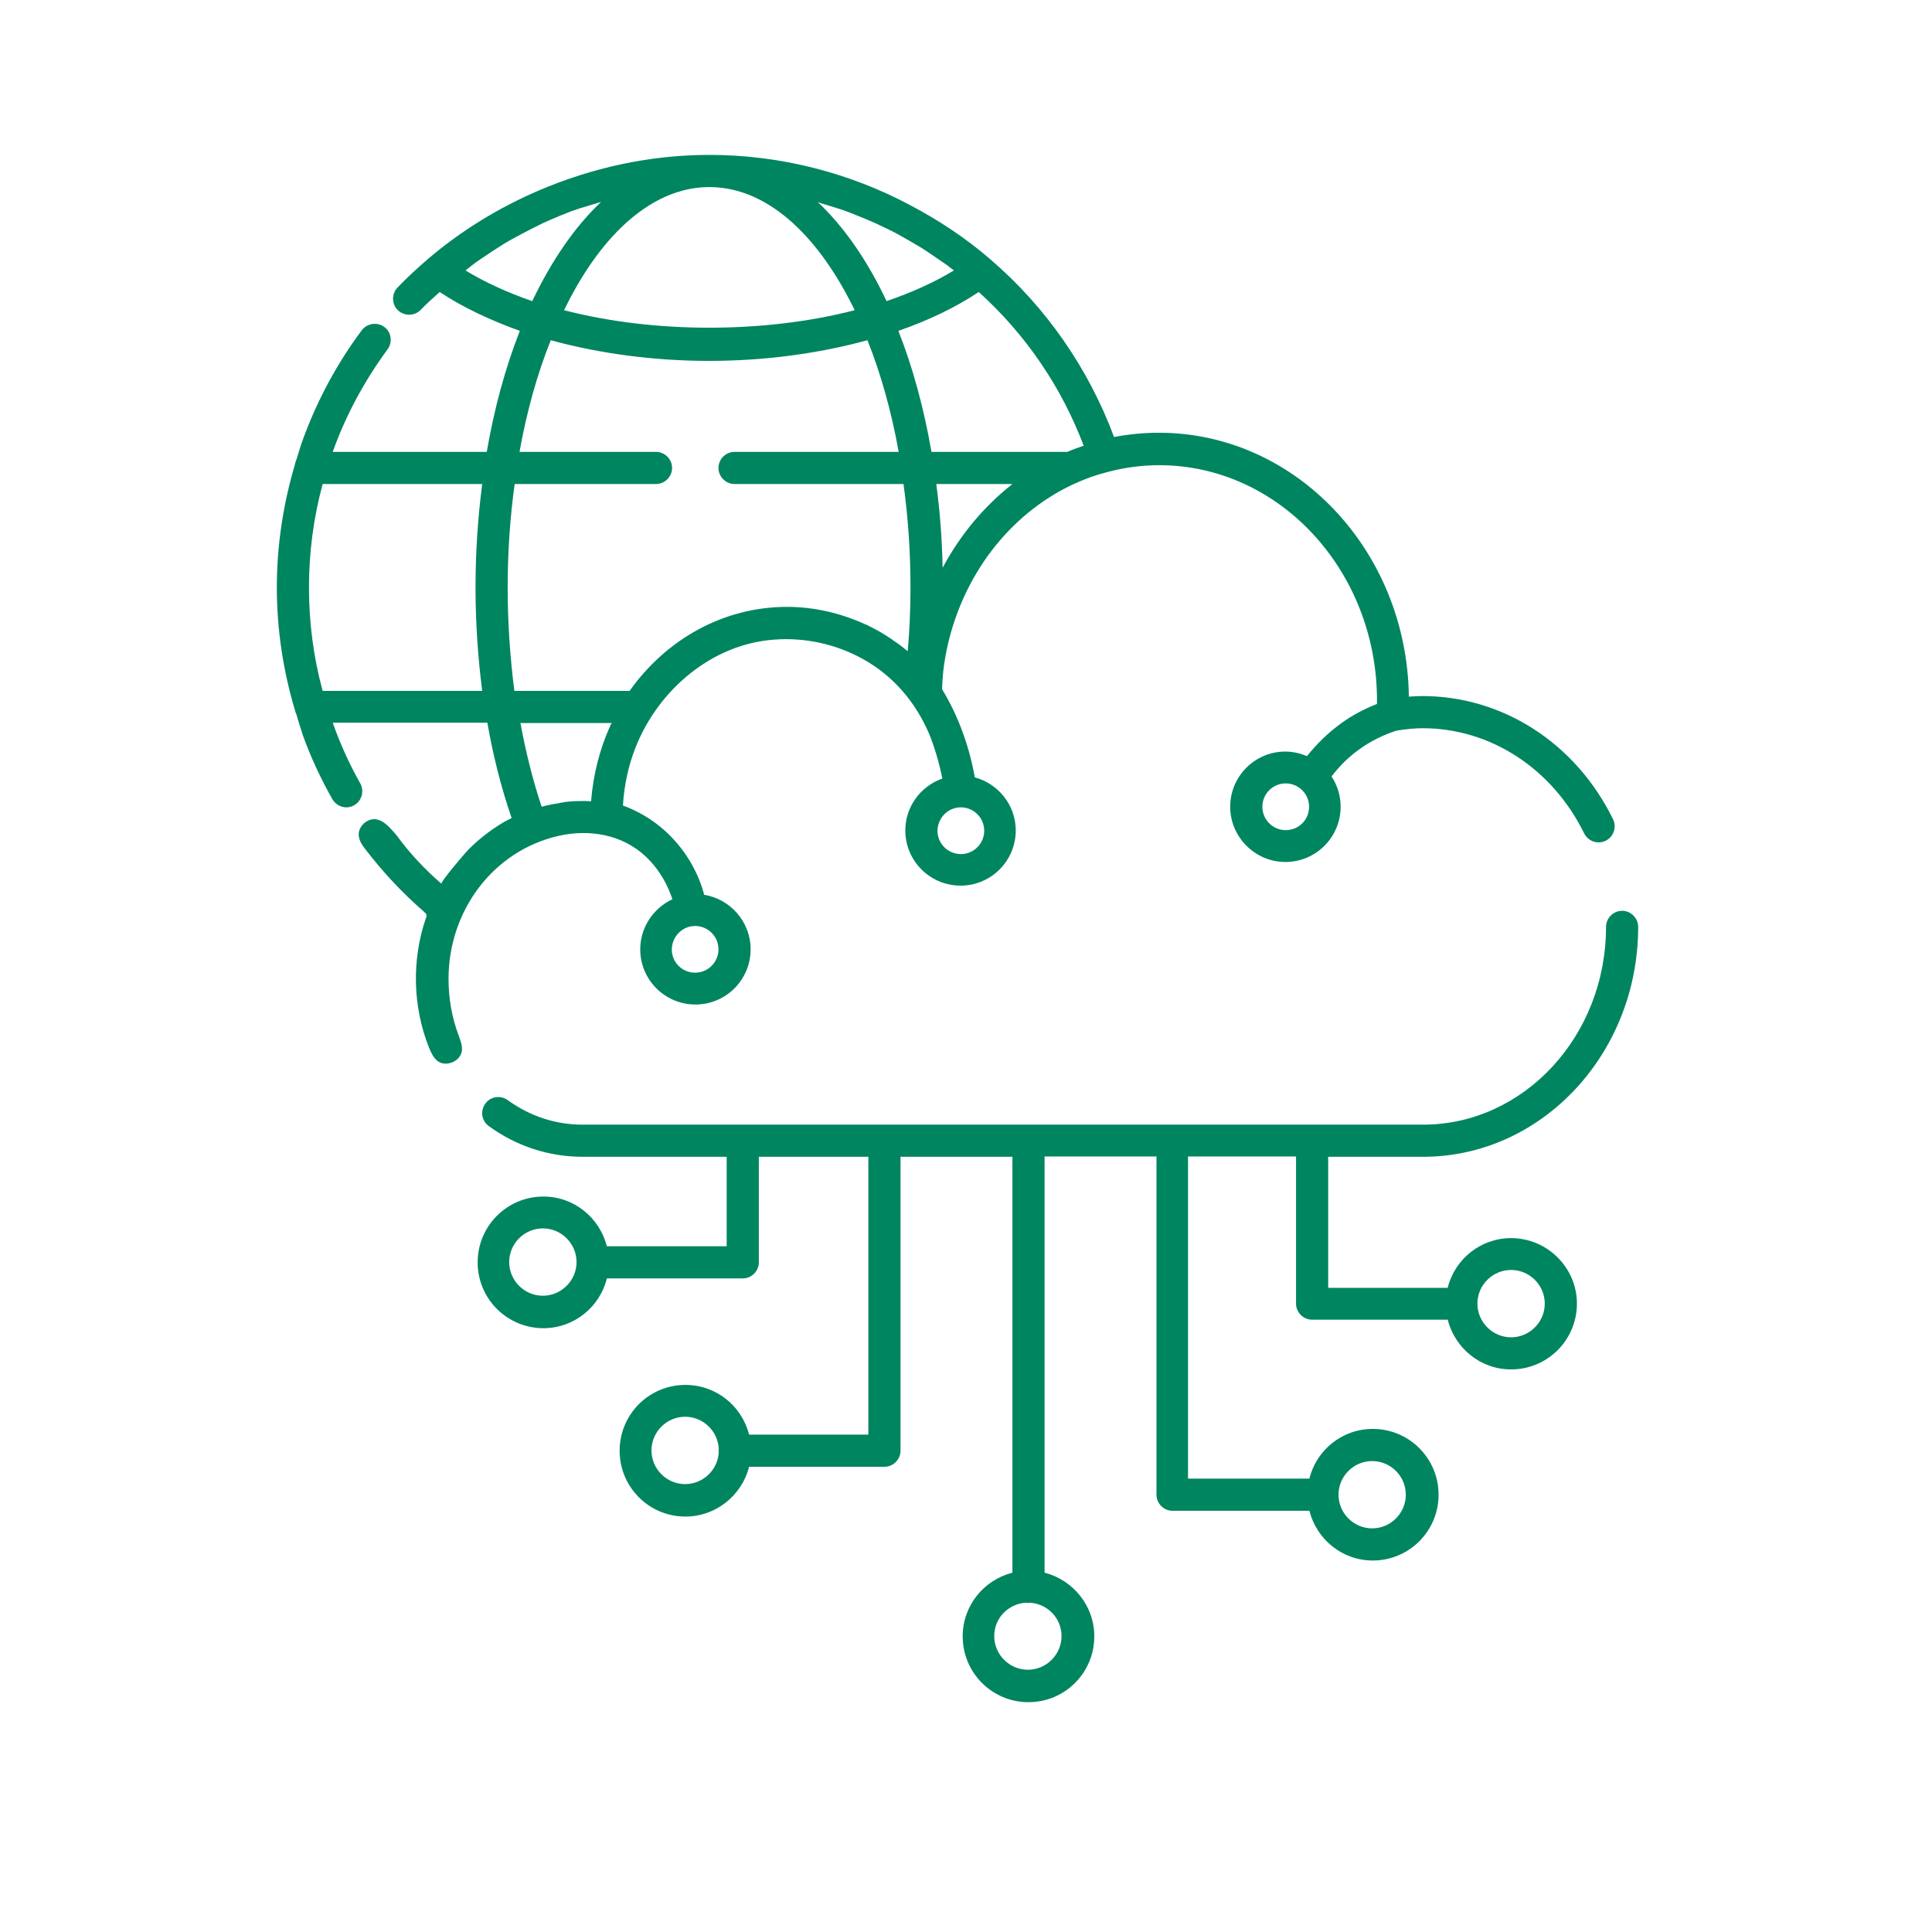 <?xml version="1.0" encoding="UTF-8"?> <svg xmlns="http://www.w3.org/2000/svg" xmlns:xlink="http://www.w3.org/1999/xlink" width="189" zoomAndPan="magnify" viewBox="0 0 141.12 149.04" height="189" preserveAspectRatio="xMidYMid meet" version="1.2"><defs><clipPath id="e9e5b92784"><path d="M 17.363 11.949 L 122.637 11.949 L 122.637 131.312 L 17.363 131.312 Z M 17.363 11.949 "></path></clipPath></defs><g id="1a45c6a997"><g clip-rule="nonzero" clip-path="url(#e9e5b92784)"><path style=" stroke:none;fill-rule:nonzero;fill:#008561;fill-opacity:1;" d="M 112.609 95.512 C 110.246 95.512 108.258 97.148 107.719 99.348 L 98.5 99.348 L 98.5 89.238 L 105.824 89.238 C 114.973 89.238 122.414 81.285 122.414 71.504 C 122.414 70.824 121.852 70.262 121.176 70.262 C 120.496 70.262 119.934 70.824 119.934 71.504 C 119.934 79.926 113.594 86.758 105.824 86.758 L 40.961 86.758 C 38.902 86.758 36.91 86.105 35.203 84.863 C 34.641 84.465 33.871 84.582 33.473 85.145 C 33.074 85.707 33.191 86.477 33.754 86.875 C 35.883 88.422 38.387 89.238 40.984 89.238 L 52.098 89.238 L 52.098 96.141 L 42.855 96.141 C 42.293 93.941 40.328 92.305 37.965 92.305 C 35.156 92.305 32.887 94.574 32.887 97.383 C 32.887 100.191 35.156 102.461 37.965 102.461 C 40.328 102.461 42.316 100.82 42.855 98.621 L 53.34 98.621 C 54.016 98.621 54.578 98.062 54.578 97.383 L 54.578 89.238 L 63.027 89.238 L 63.027 110.672 L 53.828 110.672 C 53.27 108.473 51.301 106.836 48.914 106.836 C 46.109 106.836 43.84 109.105 43.84 111.914 C 43.84 114.723 46.109 116.992 48.914 116.992 C 51.277 116.992 53.27 115.352 53.828 113.152 L 64.266 113.152 C 64.945 113.152 65.508 112.594 65.508 111.914 L 65.508 89.238 L 74.141 89.238 L 74.141 121.32 C 71.941 121.883 70.305 123.848 70.305 126.234 C 70.305 129.043 72.574 131.312 75.379 131.312 C 78.188 131.312 80.457 129.043 80.457 126.234 C 80.457 123.871 78.82 121.883 76.621 121.32 L 76.621 89.215 L 85.254 89.215 L 85.254 115.305 C 85.254 115.984 85.816 116.547 86.496 116.547 L 97.051 116.547 C 97.609 118.746 99.574 120.383 101.941 120.383 C 104.746 120.383 107.016 118.113 107.016 115.305 C 107.016 112.5 104.746 110.23 101.941 110.23 C 99.574 110.23 97.586 111.867 97.051 114.066 L 87.688 114.066 L 87.688 89.215 L 96.02 89.215 L 96.02 100.566 C 96.02 101.242 96.582 101.805 97.258 101.805 L 107.719 101.805 C 108.281 104.004 110.246 105.641 112.609 105.641 C 115.418 105.641 117.688 103.371 117.688 100.566 C 117.688 97.781 115.395 95.512 112.609 95.512 Z M 37.918 99.957 C 36.492 99.957 35.32 98.785 35.32 97.359 C 35.32 95.93 36.492 94.762 37.918 94.762 C 39.344 94.762 40.516 95.93 40.516 97.359 C 40.516 98.785 39.344 99.957 37.918 99.957 Z M 51.488 111.984 C 51.441 113.363 50.297 114.488 48.891 114.488 C 47.465 114.488 46.297 113.316 46.297 111.891 C 46.297 110.461 47.465 109.293 48.891 109.293 C 50.297 109.293 51.441 110.418 51.488 111.797 C 51.488 111.82 51.465 111.844 51.465 111.891 C 51.465 111.938 51.488 111.961 51.488 111.984 Z M 77.93 126.211 C 77.93 127.637 76.762 128.809 75.336 128.809 C 73.906 128.809 72.738 127.637 72.738 126.211 C 72.738 124.832 73.812 123.73 75.172 123.637 C 75.219 123.637 75.289 123.66 75.336 123.66 C 75.379 123.66 75.449 123.637 75.496 123.637 C 76.855 123.73 77.93 124.832 77.93 126.211 Z M 101.895 112.711 C 103.32 112.711 104.488 113.879 104.488 115.305 C 104.488 116.734 103.32 117.902 101.895 117.902 C 100.465 117.902 99.297 116.734 99.297 115.305 C 99.297 113.879 100.465 112.711 101.895 112.711 Z M 112.609 103.164 C 111.184 103.164 110.012 101.992 110.012 100.566 C 110.012 99.137 111.184 97.969 112.609 97.969 C 114.039 97.969 115.207 99.137 115.207 100.566 C 115.207 101.992 114.039 103.164 112.609 103.164 Z M 30.641 75.504 C 30.641 70.332 34.012 65.652 39.133 64.48 C 41.496 63.945 44.023 64.367 45.828 66.051 C 47.02 67.172 47.605 68.438 47.91 69.371 C 46.457 70.051 45.43 71.527 45.43 73.234 C 45.43 75.598 47.348 77.492 49.688 77.492 C 52.051 77.492 53.945 75.574 53.945 73.234 C 53.945 71.105 52.379 69.348 50.344 69.023 C 50.344 68.977 50.344 68.906 50.32 68.859 C 49.969 67.617 49.172 65.816 47.488 64.227 C 46.34 63.148 45.125 62.516 44.094 62.141 C 44.188 60.574 44.516 59.078 45.055 57.695 C 46.785 53.273 50.906 49.695 55.75 49.344 C 58.137 49.156 60.57 49.695 62.652 50.863 C 64.992 52.176 66.699 54.211 67.73 56.645 C 68.172 57.742 68.5 58.891 68.734 60.059 C 67.074 60.645 65.879 62.211 65.879 64.062 C 65.879 66.426 67.801 68.32 70.141 68.32 C 72.504 68.32 74.398 66.402 74.398 64.062 C 74.398 62.094 73.039 60.457 71.238 59.965 C 70.98 58.492 70.559 57.066 70 55.707 C 69.648 54.84 69.203 53.977 68.711 53.156 C 68.734 52.688 68.758 52.223 68.805 51.777 C 69.438 46.371 72.387 41.293 76.996 38.367 C 77.977 37.738 79.031 37.223 80.133 36.824 C 80.156 36.824 80.156 36.824 80.18 36.801 C 80.527 36.684 80.902 36.566 81.254 36.473 C 82.59 36.098 83.992 35.887 85.465 35.887 C 94.73 35.887 102.266 44.031 102.266 54.047 C 102.266 54.141 102.266 54.211 102.266 54.305 C 101.309 54.68 100.371 55.168 99.531 55.777 C 98.523 56.504 97.633 57.367 96.863 58.328 C 96.348 58.117 95.785 57.977 95.199 57.977 C 92.836 57.977 90.941 59.895 90.941 62.234 C 90.941 64.574 92.859 66.496 95.199 66.496 C 97.562 66.496 99.461 64.574 99.461 62.234 C 99.461 61.371 99.203 60.574 98.758 59.895 C 99.391 59.078 100.113 58.352 100.957 57.766 C 101.801 57.16 102.758 56.691 103.766 56.363 C 104.512 56.246 105.168 56.176 105.777 56.176 C 111.02 56.176 115.793 59.289 118.25 64.297 C 118.555 64.902 119.301 65.16 119.91 64.855 C 120.52 64.551 120.777 63.805 120.473 63.195 C 117.594 57.32 111.953 53.695 105.754 53.695 C 105.426 53.695 105.074 53.719 104.723 53.742 C 104.582 42.488 95.996 33.383 85.441 33.383 C 84.25 33.383 83.102 33.5 81.98 33.711 C 80.016 28.422 76.715 23.672 72.457 20.023 C 72.457 20.023 72.434 20 72.434 20 C 70.516 18.34 68.406 16.957 66.184 15.789 C 61.504 13.309 56.191 11.949 50.766 11.949 C 46.18 11.949 41.707 12.934 37.566 14.711 C 34.477 16.043 31.602 17.801 29.027 20 C 29.027 20 29.004 20.023 29.004 20.023 C 28.207 20.703 27.434 21.426 26.711 22.176 C 26.242 22.668 26.242 23.461 26.734 23.93 C 27.223 24.398 28.02 24.398 28.488 23.906 C 28.957 23.414 29.469 22.973 29.961 22.527 C 31.719 23.695 33.801 24.68 36.141 25.523 C 35.039 28.328 34.176 31.465 33.59 34.859 L 21.703 34.859 C 21.727 34.812 21.727 34.766 21.75 34.742 C 22.754 31.957 24.184 29.336 25.938 26.949 C 26.336 26.41 26.242 25.617 25.68 25.219 C 25.141 24.82 24.348 24.938 23.949 25.477 C 22.031 28.051 20.508 30.879 19.41 33.898 C 19.199 34.438 19.059 35.023 18.871 35.559 C 18.824 35.629 18.824 35.723 18.801 35.793 C 17.887 38.883 17.395 42.066 17.395 45.316 C 17.395 48.57 17.887 51.754 18.801 54.816 C 18.824 54.91 18.848 55.004 18.895 55.074 C 19.059 55.637 19.223 56.176 19.41 56.738 C 20.016 58.422 20.789 60.082 21.68 61.652 C 21.914 62.047 22.332 62.281 22.754 62.281 C 22.965 62.281 23.176 62.234 23.363 62.117 C 23.949 61.793 24.16 61.02 23.832 60.434 C 23.012 58.984 22.309 57.438 21.75 55.871 C 21.727 55.824 21.727 55.801 21.727 55.754 L 33.637 55.754 C 34.082 58.328 34.711 60.785 35.508 63.102 C 35.25 63.242 34.992 63.359 34.734 63.523 C 33.777 64.109 32.887 64.809 32.113 65.605 C 31.926 65.793 29.961 68.086 30.102 68.18 C 28.793 67.055 27.621 65.793 26.617 64.414 C 26.148 63.898 25.68 63.266 24.977 63.195 C 24.301 63.148 23.645 63.805 23.715 64.48 C 23.762 64.902 24.02 65.254 24.277 65.582 C 25.609 67.312 27.105 68.906 28.77 70.355 C 28.84 70.426 28.91 70.473 28.934 70.566 C 28.957 70.66 28.934 70.754 28.887 70.848 C 27.785 74.078 27.879 77.68 29.145 80.84 C 29.309 81.238 29.492 81.633 29.82 81.867 C 30.477 82.336 31.555 81.867 31.672 81.074 C 31.719 80.652 31.555 80.254 31.414 79.855 C 30.898 78.5 30.641 77 30.641 75.504 Z M 49.664 71.434 C 50.648 71.434 51.465 72.227 51.465 73.234 C 51.465 74.215 50.672 75.035 49.664 75.035 C 48.66 75.035 47.863 74.238 47.863 73.234 C 47.887 72.227 48.684 71.434 49.664 71.434 Z M 95.223 64.039 C 94.242 64.039 93.422 63.242 93.422 62.234 C 93.422 61.254 94.219 60.434 95.223 60.434 C 96.207 60.434 97.027 61.23 97.027 62.234 C 97.027 63.242 96.23 64.039 95.223 64.039 Z M 20.93 53.297 C 20.227 50.723 19.875 48.031 19.875 45.316 C 19.875 42.605 20.227 39.938 20.93 37.34 L 33.238 37.34 C 32.91 39.891 32.723 42.559 32.723 45.316 C 32.723 48.031 32.91 50.723 33.238 53.297 Z M 43.137 55.941 C 42.316 57.742 41.801 59.73 41.637 61.816 C 41.406 61.793 41.172 61.793 40.961 61.793 C 40.914 61.793 40.891 61.793 40.844 61.793 C 40.469 61.793 40.07 61.816 39.695 61.863 C 39.602 61.863 39.508 61.887 39.438 61.91 C 39.344 61.91 39.25 61.934 39.18 61.957 C 38.996 61.98 38.809 62.023 38.621 62.047 C 38.434 62.094 38.27 62.117 38.082 62.164 C 37.988 62.188 37.918 62.211 37.824 62.234 C 37.145 60.199 36.609 58.047 36.188 55.777 L 43.254 55.777 C 43.184 55.824 43.16 55.895 43.137 55.941 Z M 70.164 62.281 C 71.145 62.281 71.965 63.078 71.965 64.086 C 71.965 65.066 71.168 65.887 70.164 65.887 C 69.18 65.887 68.359 65.09 68.359 64.086 C 68.383 63.078 69.18 62.281 70.164 62.281 Z M 68.758 43.797 C 68.711 41.574 68.547 39.422 68.266 37.34 L 74.141 37.34 C 71.965 39.047 70.117 41.246 68.758 43.797 Z M 79.641 34.391 C 79.617 34.391 79.594 34.414 79.547 34.414 C 79.148 34.555 78.75 34.695 78.375 34.859 L 67.895 34.859 C 67.309 31.465 66.441 28.305 65.344 25.523 C 67.707 24.703 69.789 23.695 71.543 22.527 C 75.148 25.777 77.93 29.852 79.641 34.391 Z M 59.82 15.812 C 60.242 15.953 60.664 16.066 61.082 16.207 C 61.48 16.348 61.879 16.512 62.277 16.676 C 62.699 16.84 63.145 17.027 63.562 17.215 C 63.938 17.379 64.289 17.566 64.641 17.73 C 65.086 17.941 65.508 18.176 65.949 18.434 C 66.277 18.617 66.582 18.805 66.91 18.992 C 67.379 19.273 67.824 19.578 68.266 19.883 C 68.547 20.07 68.805 20.258 69.086 20.445 C 69.273 20.586 69.438 20.727 69.625 20.863 C 68.125 21.777 66.348 22.574 64.43 23.23 C 62.957 20.094 61.152 17.496 59.117 15.578 C 59.328 15.672 59.562 15.742 59.82 15.812 Z M 50.156 14.453 C 50.367 14.453 50.555 14.43 50.766 14.43 C 50.953 14.43 51.16 14.453 51.348 14.453 C 55.516 14.758 59.258 18.34 61.973 23.93 C 55.023 25.73 46.48 25.73 39.555 23.93 C 42.246 18.363 45.992 14.781 50.156 14.453 Z M 31.949 20.863 C 32.137 20.727 32.324 20.562 32.512 20.422 C 32.746 20.234 33.004 20.07 33.238 19.906 C 33.707 19.578 34.195 19.273 34.664 18.969 C 34.945 18.781 35.25 18.617 35.531 18.453 C 36 18.199 36.469 17.941 36.934 17.707 C 37.262 17.543 37.59 17.379 37.918 17.215 C 38.363 17.004 38.832 16.816 39.273 16.629 C 39.648 16.488 40 16.324 40.375 16.207 C 40.82 16.043 41.266 15.93 41.707 15.789 C 41.941 15.719 42.176 15.648 42.41 15.578 C 40.375 17.496 38.598 20.094 37.098 23.23 C 35.203 22.574 33.449 21.777 31.949 20.863 Z M 35.203 45.316 C 35.203 42.559 35.391 39.891 35.742 37.34 L 46.645 37.34 C 47.324 37.34 47.887 36.777 47.887 36.098 C 47.887 35.418 47.324 34.859 46.645 34.859 L 36.117 34.859 C 36.676 31.723 37.496 28.82 38.527 26.246 C 42.293 27.277 46.48 27.84 50.742 27.84 C 55 27.84 59.188 27.277 62.957 26.246 C 63.984 28.82 64.805 31.723 65.367 34.859 L 52.707 34.859 C 52.027 34.859 51.465 35.418 51.465 36.098 C 51.465 36.777 52.027 37.34 52.707 37.34 L 65.738 37.34 C 66.09 39.891 66.277 42.559 66.277 45.316 C 66.277 46.98 66.207 48.617 66.066 50.23 C 65.996 50.184 65.926 50.137 65.855 50.066 C 65.625 49.883 65.391 49.695 65.133 49.531 C 65.039 49.461 64.945 49.414 64.875 49.344 C 64.594 49.156 64.312 48.969 64.031 48.805 C 63.984 48.781 63.914 48.734 63.867 48.711 C 63.539 48.523 63.215 48.359 62.887 48.195 C 62.863 48.195 62.84 48.172 62.816 48.172 C 60.918 47.309 58.883 46.816 56.754 46.816 C 51.793 46.816 47.395 49.367 44.609 53.297 L 35.719 53.297 C 35.391 50.723 35.203 48.055 35.203 45.316 Z M 35.203 45.316 "></path></g></g></svg> 
